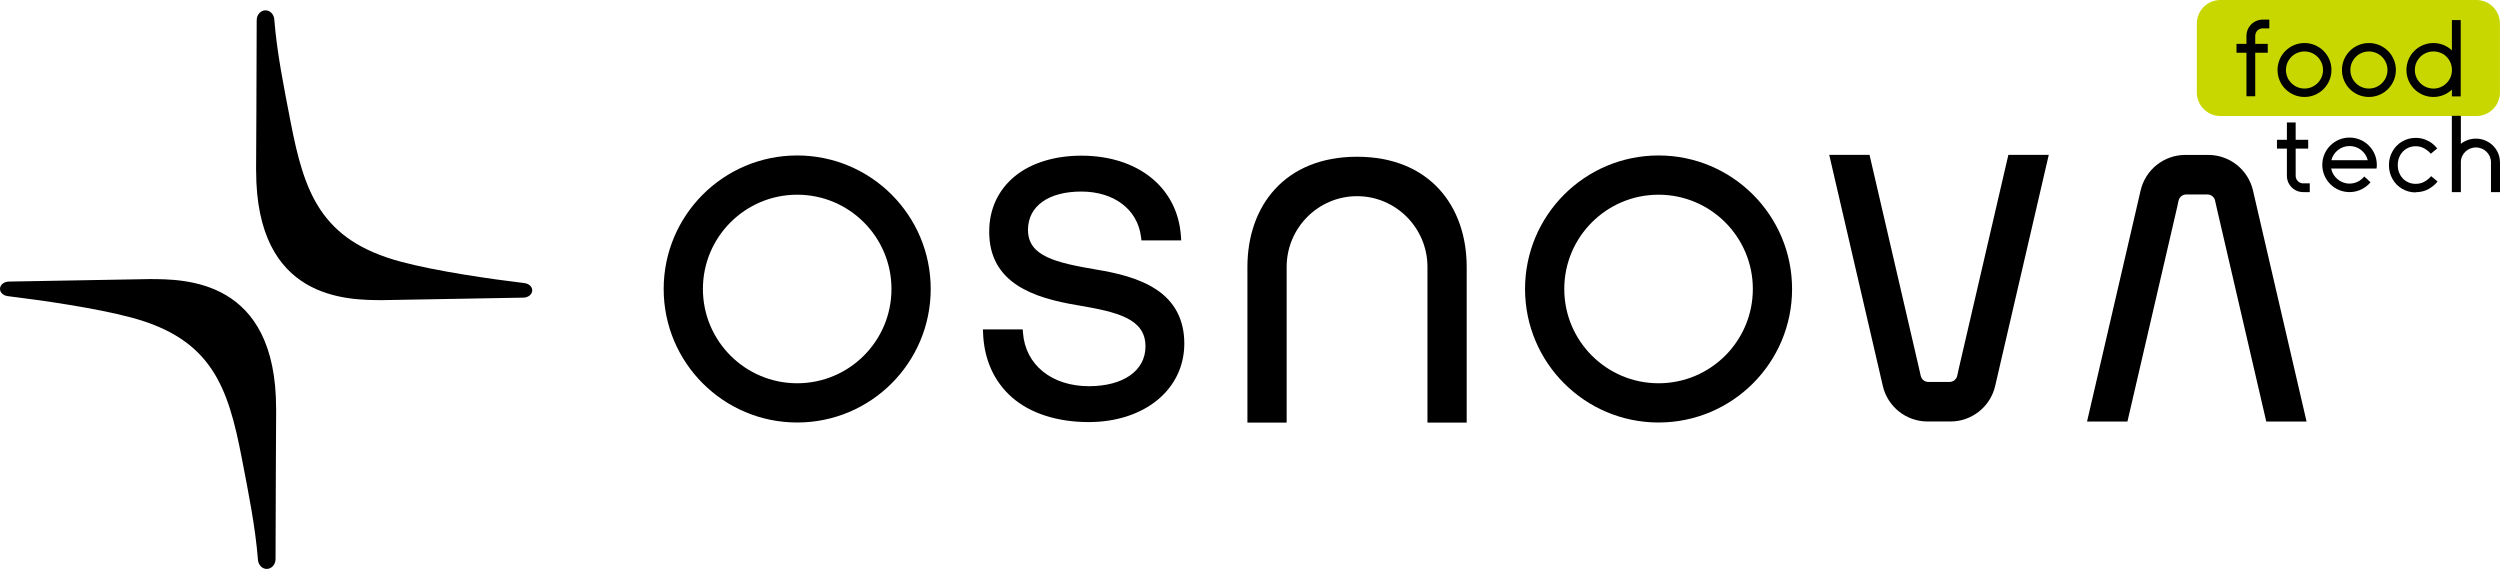 <?xml version="1.0" encoding="UTF-8"?> <svg xmlns="http://www.w3.org/2000/svg" width="3000" height="683" viewBox="0 0 3000 683" fill="none"><path d="M2504.5 505.85H2552.92L2612.96 246.969C2612.96 246.969 2612.96 246.969 2612.89 246.969L2614.29 240.704C2615.27 236.446 2619.04 233.405 2623.48 233.344H2636.19H2648.9C2653.28 233.344 2657.12 236.385 2658.09 240.704L2659.73 248.003L2661.43 255.424L2719.52 505.85H2767.88L2709.79 255.424L2703.59 228.599C2697.81 203.599 2675.55 185.898 2649.88 185.898H2622.44C2596.78 185.898 2574.51 203.599 2568.73 228.599L2562.53 255.424L2504.44 505.85H2504.5Z" fill="black"></path><path d="M2458.46 185.84H2410.04L2350 444.721C2350 444.721 2350 444.721 2350.06 444.721L2348.66 450.986C2347.69 455.244 2343.92 458.285 2339.48 458.346H2326.77H2314.05C2309.67 458.346 2305.84 455.305 2304.87 450.986L2303.23 443.687L2301.52 436.266L2243.43 185.84H2195.07L2253.16 436.266L2259.37 463.091C2265.15 488.091 2287.41 505.791 2313.08 505.791H2340.51C2366.18 505.791 2388.44 488.091 2394.22 463.091L2400.43 436.266L2458.52 185.84H2458.46Z" fill="black"></path><path d="M956.631 186.562C868.127 186.562 796.412 258.339 796.412 346.782C796.412 435.224 868.127 507.001 956.631 507.001C1045.13 507.001 1116.85 435.285 1116.85 346.782C1116.85 258.278 1045.07 186.562 956.631 186.562ZM956.631 459.92C894.161 459.92 843.492 409.251 843.492 346.782C843.492 284.312 894.161 233.643 956.631 233.643C1019.1 233.643 1069.77 284.312 1069.77 346.782C1069.77 409.251 1019.1 459.92 956.631 459.92Z" fill="black"></path><path d="M1990.27 186.562C1901.77 186.562 1830.05 258.339 1830.05 346.782C1830.05 435.224 1901.77 507.001 1990.27 507.001C2078.77 507.001 2150.49 435.285 2150.49 346.782C2150.49 258.278 2078.71 186.562 1990.27 186.562ZM1990.27 459.92C1927.8 459.92 1877.13 409.251 1877.13 346.782C1877.13 284.312 1927.8 233.643 1990.27 233.643C2052.74 233.643 2103.41 284.312 2103.41 346.782C2103.41 409.251 2052.74 459.92 1990.27 459.92Z" fill="black"></path><path d="M1628.53 188.086C1541.6 188.086 1496.9 247.271 1496.9 320.324V507.125H1543.98V320.324C1543.98 273.487 1581.87 235.41 1628.46 235.41C1675.06 235.41 1712.95 273.487 1712.95 320.324V507.125H1760.03V320.324C1760.03 247.271 1715.39 188.086 1628.4 188.086H1628.53Z" fill="black"></path><path d="M331.387 490.255C331.387 490.255 330.657 622.98 330.657 670.851C330.657 677.421 325.913 682.713 320.073 682.713C314.599 682.713 310.037 677.968 309.55 671.885C306.387 631.679 298.114 591.107 290.085 549.44C273.662 464.404 254.197 406.739 157.421 381.009C114.355 369.513 50.912 360.45 9.124 355.34C3.893 354.671 0 350.961 0 346.642C0 341.837 4.805 337.883 10.706 337.883L179.015 334.902C222.202 334.902 331.326 334.902 331.326 490.194L331.387 490.255Z" fill="black"></path><path d="M307.3 204.86C307.3 204.86 308.03 72.135 308.03 24.264C308.03 17.694 312.774 12.402 318.614 12.402C324.088 12.402 328.65 17.147 329.137 23.23C332.3 63.436 340.572 104.008 348.602 145.675C365.025 230.711 384.49 288.376 481.266 314.106C524.332 325.602 587.774 334.665 629.563 339.775C634.794 340.444 638.687 344.093 638.687 348.412C638.687 353.218 633.881 357.171 627.981 357.171L459.672 360.152C416.485 360.152 307.361 360.152 307.361 204.86H307.3Z" fill="black"></path><path d="M1387.35 347.32C1366.24 333.269 1338.38 327.308 1316.55 323.658C1267.09 315.203 1233.58 307.722 1233.58 275.848C1233.58 247.077 1258.58 229.863 1297.51 229.863C1336.44 229.863 1365.15 250.848 1369.28 284.668L1369.77 288.439H1417.46L1417.15 283.877C1413.38 224.875 1365.39 186.797 1297.51 186.797C1266 186.797 1237.17 195.434 1217.52 211.736C1197.57 228.281 1187.04 251.213 1187.04 278.038C1187.04 340.325 1241.18 357.539 1292.46 366.177C1341 374.388 1374.58 382.296 1374.58 415.69C1374.58 445.13 1347.51 463.439 1306.75 463.439C1262.59 463.439 1230.41 438.257 1227.56 399.206L1227.25 395.252H1179.5L1179.68 399.692C1180.84 431.14 1192.76 457.782 1214.23 476.7C1236.32 496.225 1269.34 506.505 1306.33 506.505C1372.93 506.505 1421.17 467.697 1421.17 412.223C1421.17 383.999 1409.86 362.162 1387.47 347.32H1387.35Z" fill="black"></path><path d="M2971.65 0H2664.48C2648.86 0 2636.19 12.664 2636.19 28.285V110.949C2636.19 126.57 2648.86 139.234 2664.48 139.234H2971.65C2987.28 139.234 2999.94 126.57 2999.94 110.949V28.285C2999.94 12.664 2987.28 0 2971.65 0Z" fill="#C8D700"></path><path d="M2715.33 34.058H2723.18V23.535H2715.27C2704.51 23.535 2695.75 32.294 2695.75 43.061V52.671H2683.82V63.255H2695.75V115.506H2706.27V63.255H2721.29V52.671H2706.27V43.061C2706.27 38.073 2710.34 33.997 2715.33 33.997V34.058Z" fill="black"></path><path d="M2765.39 51.641C2747.51 51.641 2733.03 66.118 2733.03 84.001C2733.03 101.884 2747.51 116.361 2765.39 116.361C2783.27 116.361 2797.75 101.884 2797.75 84.001C2797.75 66.118 2783.27 51.641 2765.39 51.641ZM2765.39 106.264C2753.1 106.264 2743.13 96.288 2743.13 84.001C2743.13 71.714 2753.1 61.738 2765.39 61.738C2777.68 61.738 2787.65 71.714 2787.65 84.001C2787.65 96.288 2777.68 106.264 2765.39 106.264Z" fill="black"></path><path d="M2842.7 51.641C2824.82 51.641 2810.34 66.118 2810.34 84.001C2810.34 101.884 2824.82 116.361 2842.7 116.361C2860.59 116.361 2875.06 101.884 2875.06 84.001C2875.06 66.118 2860.59 51.641 2842.7 51.641ZM2842.7 106.264C2830.42 106.264 2820.44 96.288 2820.44 84.001C2820.44 71.714 2830.42 61.738 2842.7 61.738C2854.99 61.738 2864.97 71.714 2864.97 84.001C2864.97 96.288 2854.99 106.264 2842.7 106.264Z" fill="black"></path><path d="M2942.28 24.082V60.457C2936.5 54.982 2928.65 51.637 2920.08 51.637C2902.19 51.637 2887.72 66.114 2887.72 83.997C2887.72 101.88 2902.19 116.357 2920.08 116.357C2928.65 116.357 2936.5 113.012 2942.28 107.537V115.688H2952.86V24.082H2942.28ZM2920.08 106.26C2907.79 106.26 2897.81 96.284 2897.81 83.997C2897.81 71.71 2907.79 61.734 2920.08 61.734C2932.36 61.734 2941.3 70.737 2942.28 82.172V85.882C2941.37 97.318 2931.75 106.321 2920.08 106.321V106.26Z" fill="black"></path><path d="M2999.94 194.641C2999.94 179.009 2986.98 166.357 2971.11 166.357C2964.29 166.357 2957.97 168.668 2953.04 172.561V138.984H2942.21V230.529H2953.04V194.641C2953.04 184.848 2961.13 176.941 2971.11 176.941C2981.08 176.941 2989.11 184.848 2989.17 194.641V230.529H3000V194.641H2999.94Z" fill="black"></path><path d="M2837.16 211.672C2833.03 216.903 2826.64 220.309 2819.46 220.309C2808.58 220.309 2799.45 212.523 2797.38 202.244H2841.54H2851.82C2852.07 200.723 2852.19 199.385 2852.19 197.803C2852.19 179.738 2837.53 165.078 2819.46 165.078C2801.4 165.078 2786.74 179.738 2786.74 197.803C2786.74 215.869 2801.4 230.528 2819.46 230.528C2829.56 230.528 2838.62 225.905 2844.65 218.728L2837.16 211.793V211.672ZM2819.46 175.236C2829.99 175.236 2838.81 182.414 2841.3 192.207H2797.63C2800.12 182.475 2808.94 175.236 2819.46 175.236Z" fill="black"></path><path d="M2898.78 230.899C2892.94 230.899 2887.53 229.44 2882.6 226.581C2877.67 223.722 2873.78 219.768 2870.98 214.719C2868.12 209.731 2866.72 204.196 2866.72 198.174C2866.72 192.152 2868.12 186.617 2870.98 181.629C2873.84 176.641 2877.67 172.688 2882.6 169.768C2887.53 166.909 2892.88 165.449 2898.78 165.449C2902.8 165.449 2906.44 166.057 2909.85 167.335C2913.2 168.612 2916.12 170.194 2918.55 172.079C2920.98 174.026 2923.05 175.972 2924.69 178.101L2916.97 184.488C2914.9 182.055 2912.28 179.926 2909.24 178.162C2906.2 176.398 2902.67 175.486 2898.78 175.486C2894.89 175.486 2891.12 176.459 2887.83 178.405C2884.55 180.352 2881.99 183.089 2880.11 186.495C2878.22 189.963 2877.31 193.795 2877.31 198.053C2877.31 202.311 2878.22 206.203 2880.11 209.61C2881.99 213.077 2884.55 215.753 2887.83 217.7C2891.12 219.646 2894.77 220.62 2898.78 220.62C2902.8 220.62 2906.38 219.707 2909.55 217.882C2912.71 216.058 2915.33 213.868 2917.33 211.374L2925.06 217.761C2922.44 221.228 2918.85 224.269 2914.29 226.824C2909.73 229.379 2904.56 230.656 2898.78 230.656V230.899Z" fill="black"></path><path d="M2763.87 220.007H2771.71V230.53H2763.81C2753.04 230.53 2744.28 221.771 2744.28 211.004V178.34H2732.36V167.756H2744.28V146.953H2754.8V167.756H2769.83V178.34H2754.8V211.004C2754.8 215.992 2758.88 220.068 2763.87 220.068V220.007Z" fill="black"></path></svg> 